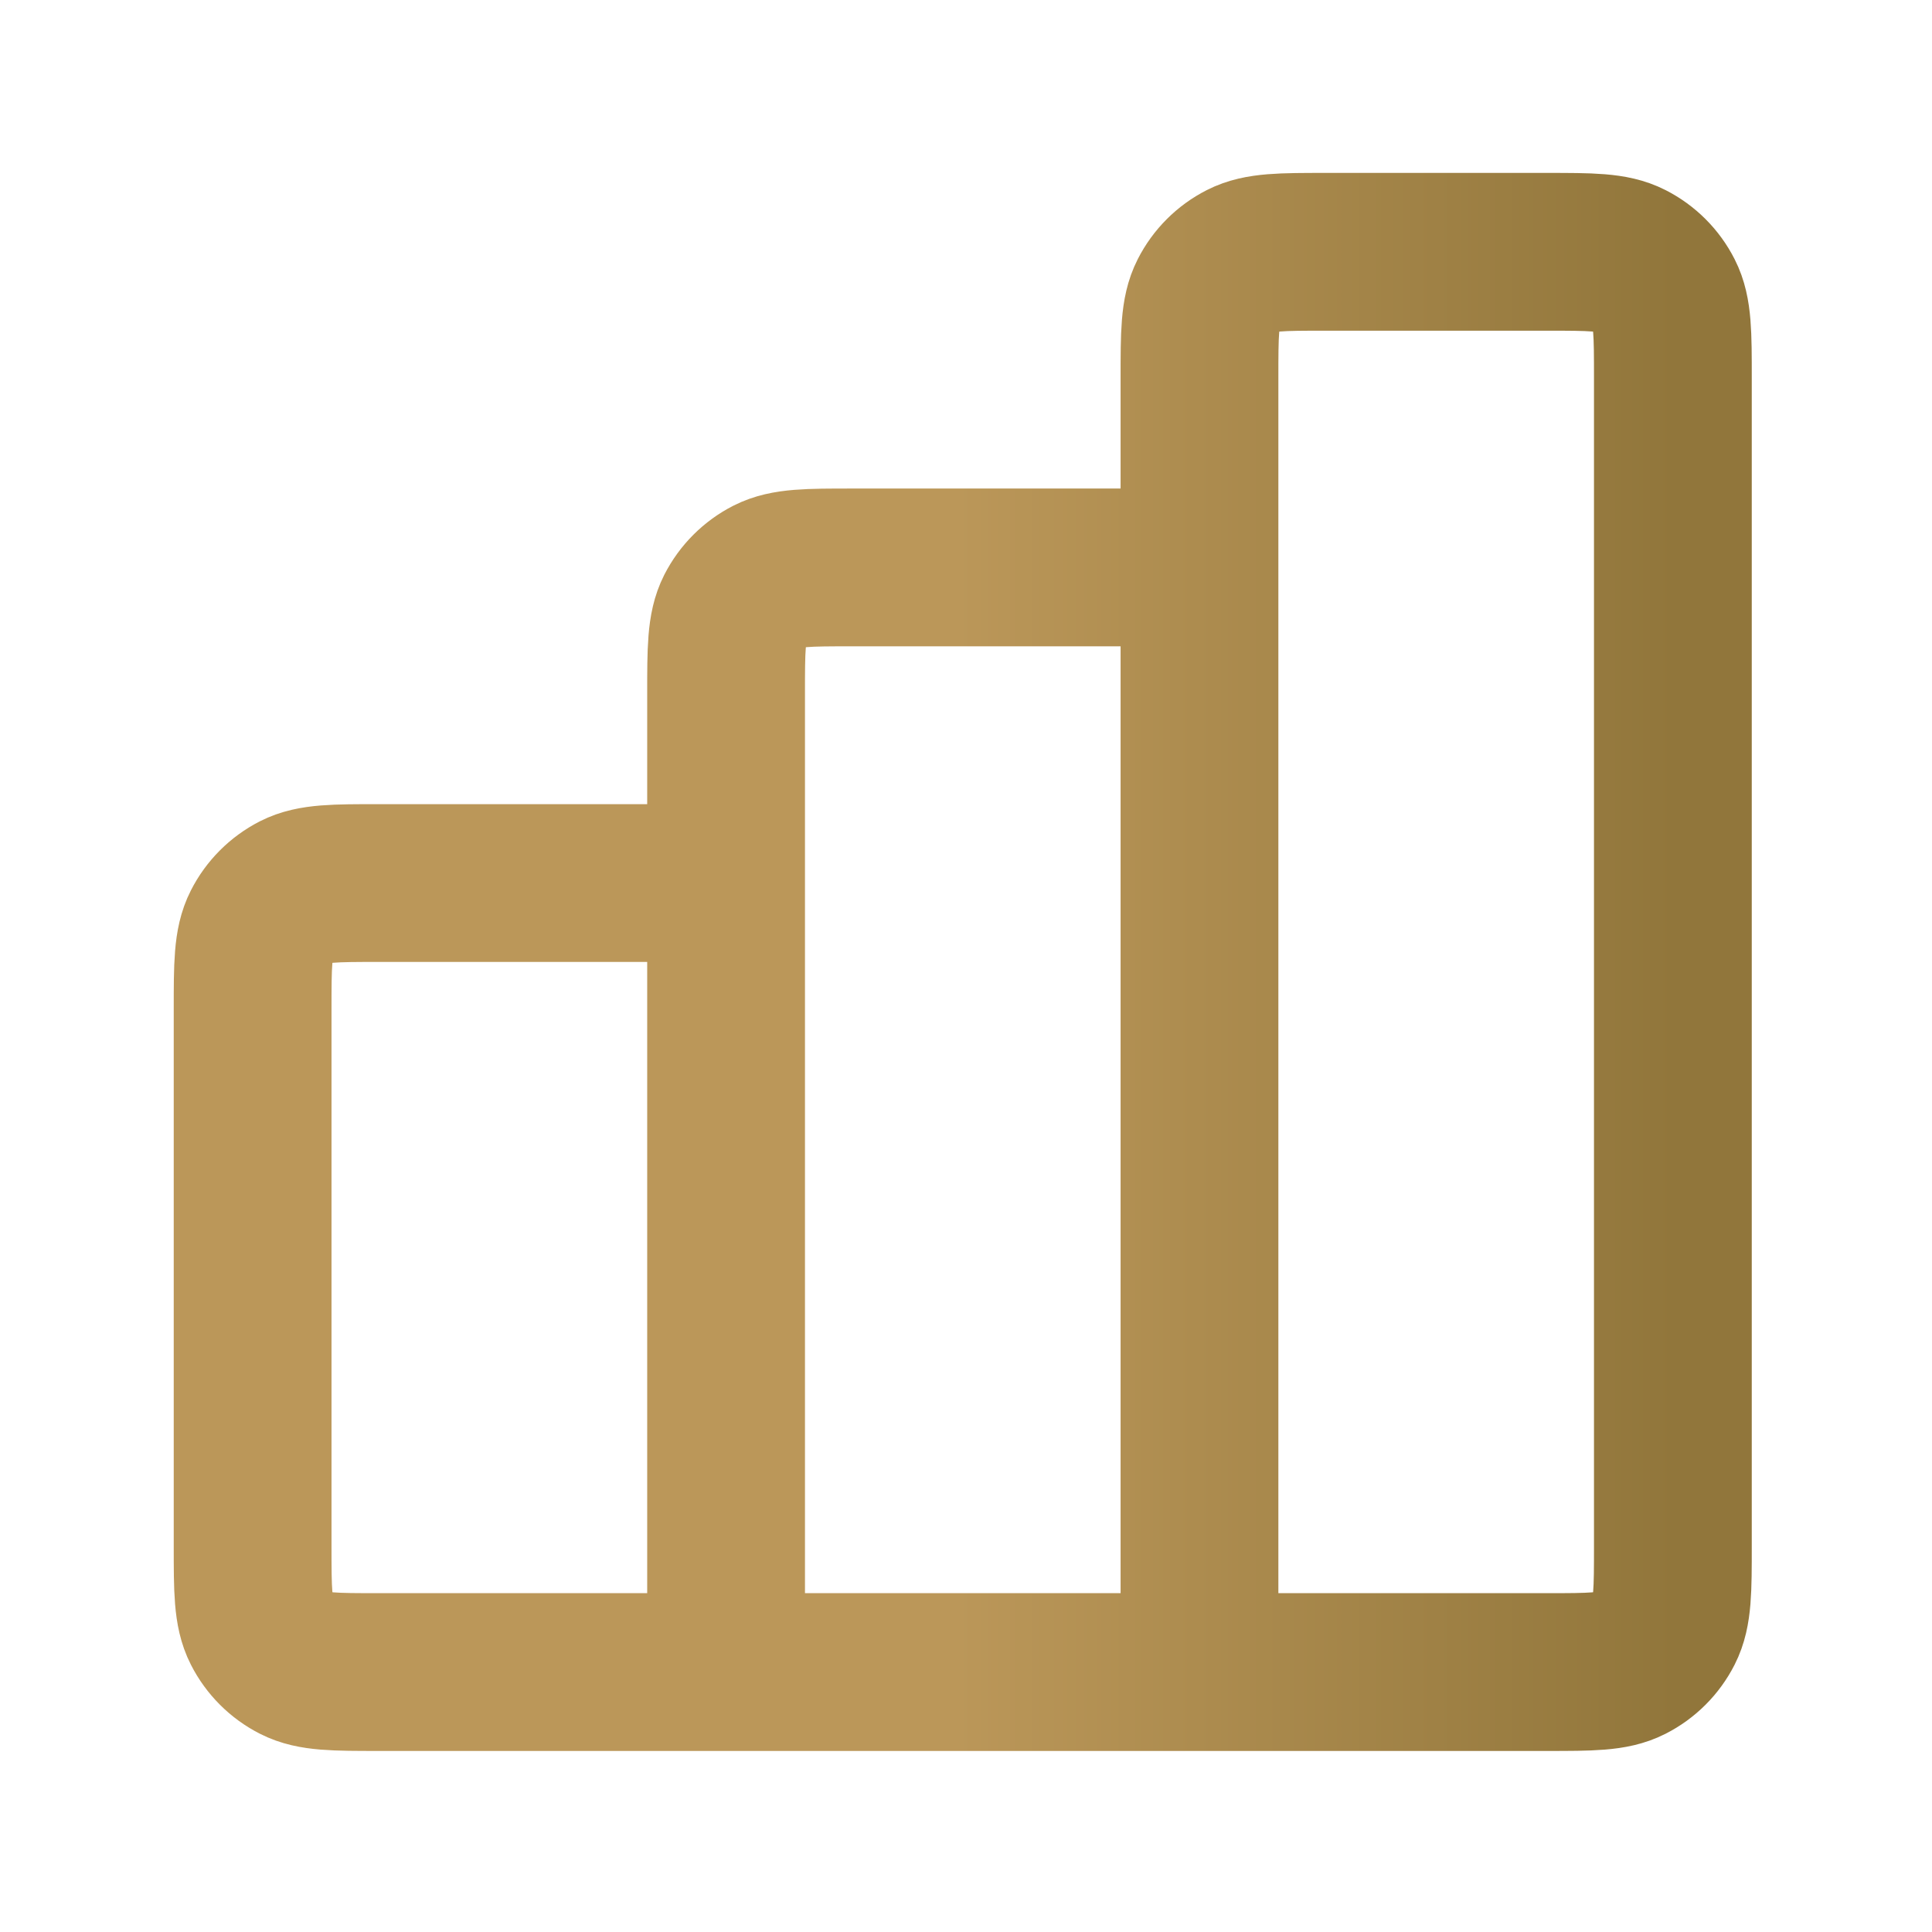 <svg xmlns="http://www.w3.org/2000/svg" width="33" height="33" viewBox="0 0 33 33" fill="none"><path d="M20.488 28.56H26.418C27.173 28.56 27.55 28.56 27.838 28.413C28.092 28.284 28.298 28.078 28.427 27.824C28.574 27.536 28.574 27.158 28.574 26.404V6.457C28.574 5.702 28.574 5.325 28.427 5.037C28.298 4.783 28.092 4.577 27.838 4.448C27.55 4.301 27.173 4.301 26.418 4.301H22.644C21.889 4.301 21.512 4.301 21.224 4.448C20.97 4.577 20.764 4.783 20.635 5.037C20.488 5.325 20.488 5.702 20.488 6.457V9.692M20.488 28.56H12.402M20.488 28.56L20.488 9.692M20.488 9.692H14.558C13.803 9.692 13.426 9.692 13.137 9.839C12.884 9.968 12.678 10.174 12.548 10.428C12.402 10.716 12.402 11.093 12.402 11.848V28.56M12.402 15.083H6.471C5.717 15.083 5.339 15.083 5.051 15.229C4.797 15.359 4.591 15.565 4.462 15.819C4.315 16.107 4.315 16.484 4.315 17.239V26.404C4.315 27.158 4.315 27.536 4.462 27.824C4.591 28.078 4.797 28.284 5.051 28.413C5.339 28.56 5.717 28.56 6.471 28.56H12.402" stroke="url(#paint0_linear_358_5388)" stroke-width="2.695" stroke-linecap="round" stroke-linejoin="round"></path><defs><linearGradient id="paint0_linear_358_5388" x1="28.615" y1="16.43" x2="4.274" y2="16.43" gradientUnits="userSpaceOnUse"><stop stop-color="#91763B"></stop><stop offset="0.505" stop-color="#BB9759"></stop></linearGradient></defs></svg>